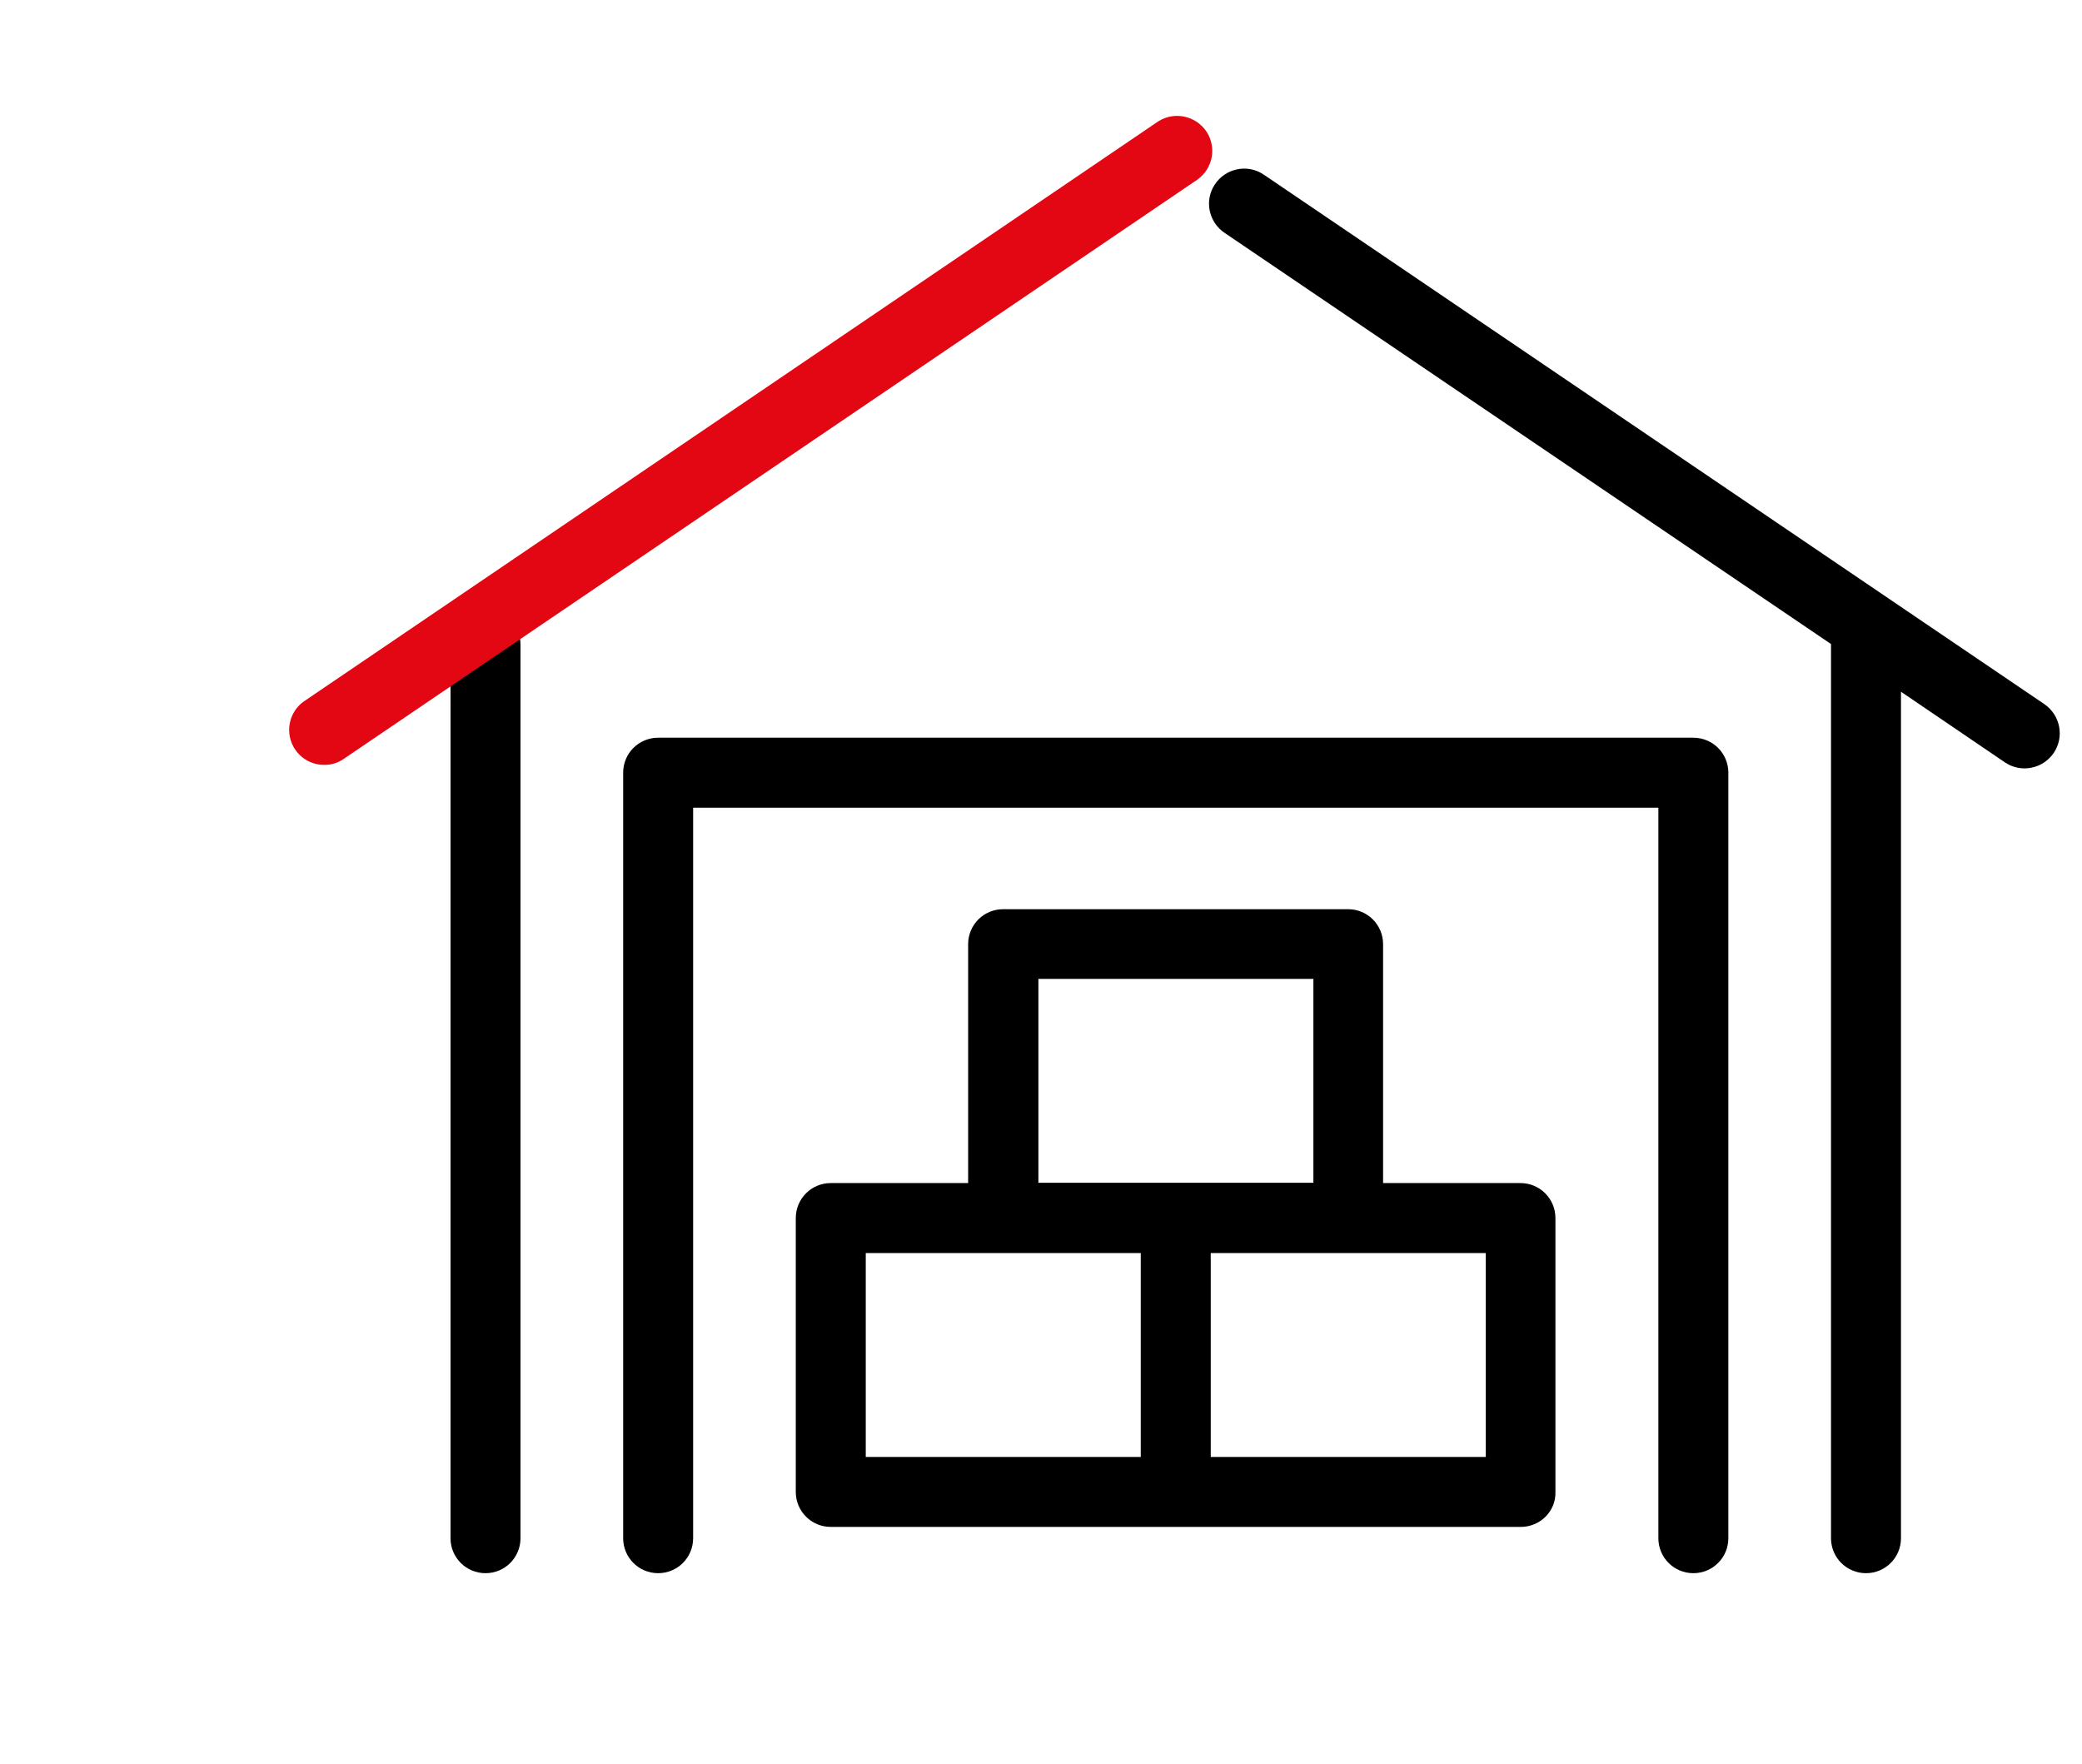 <?xml version="1.0" encoding="utf-8"?>
<!-- Generator: Adobe Illustrator 24.2.3, SVG Export Plug-In . SVG Version: 6.00 Build 0)  -->
<svg version="1.1" id="Lager_1" xmlns="http://www.w3.org/2000/svg" xmlns:xlink="http://www.w3.org/1999/xlink" x="0px" y="0px"
	 viewBox="0 0 72 61" style="enable-background:new 0 0 72 61;" xml:space="preserve">
<style type="text/css">
	.st0{fill:#E30613;}
</style>
<g>
	<path d="M64.53,54.4c-0.67,0-1.21-0.54-1.21-1.21V22.27L42.36,8.06c-0.56-0.37-0.72-1.12-0.35-1.68s1.12-0.72,1.68-0.35
		c0.01,0.01,0.02,0.01,0.03,0.02L70.7,24.35c0.55,0.38,0.7,1.13,0.32,1.69c-0.38,0.55-1.13,0.7-1.69,0.32l-3.59-2.44v29.27
		C65.74,53.86,65.2,54.4,64.53,54.4z M58.56,54.4c-0.67,0-1.21-0.54-1.21-1.21V27.93H23.97v25.26c0,0.67-0.54,1.21-1.21,1.21
		c-0.67,0-1.21-0.54-1.21-1.21V26.72c0-0.67,0.54-1.21,1.21-1.21h35.8c0.67,0,1.21,0.54,1.21,1.21v26.47
		C59.77,53.86,59.23,54.4,58.56,54.4C58.56,54.4,58.56,54.4,58.56,54.4z M16.79,54.4c-0.67,0-1.21-0.54-1.21-1.21v-30.9
		c0-0.67,0.54-1.21,1.21-1.21S18,21.62,18,22.29v30.9C18,53.86,17.46,54.4,16.79,54.4C16.79,54.4,16.79,54.4,16.79,54.4L16.79,54.4z
		 M52.59,52.8H28.73c-0.67,0-1.21-0.54-1.21-1.21v-9.47c0-0.67,0.54-1.21,1.21-1.21h4.75v-8.26c0-0.67,0.54-1.21,1.21-1.21h11.93
		c0.67,0,1.21,0.54,1.21,1.21v8.26h4.75c0.67,0,1.21,0.54,1.21,1.21v9.47C53.81,52.26,53.26,52.8,52.59,52.8L52.59,52.8z
		 M41.87,50.38h9.51v-7.05h-9.51V50.38z M29.94,50.38h9.51v-7.05h-9.51V50.38z M35.91,40.9h9.51v-7.05h-9.51V40.9z"/>
	<path class="st0" d="M11.21,26.45c-0.67,0-1.21-0.54-1.21-1.21c0-0.4,0.2-0.78,0.53-1L40.05,4.2c0.56-0.36,1.31-0.2,1.68,0.36
		c0.35,0.55,0.21,1.27-0.32,1.65L11.89,26.24C11.69,26.38,11.46,26.45,11.21,26.45z"/>
</g>
</svg>
